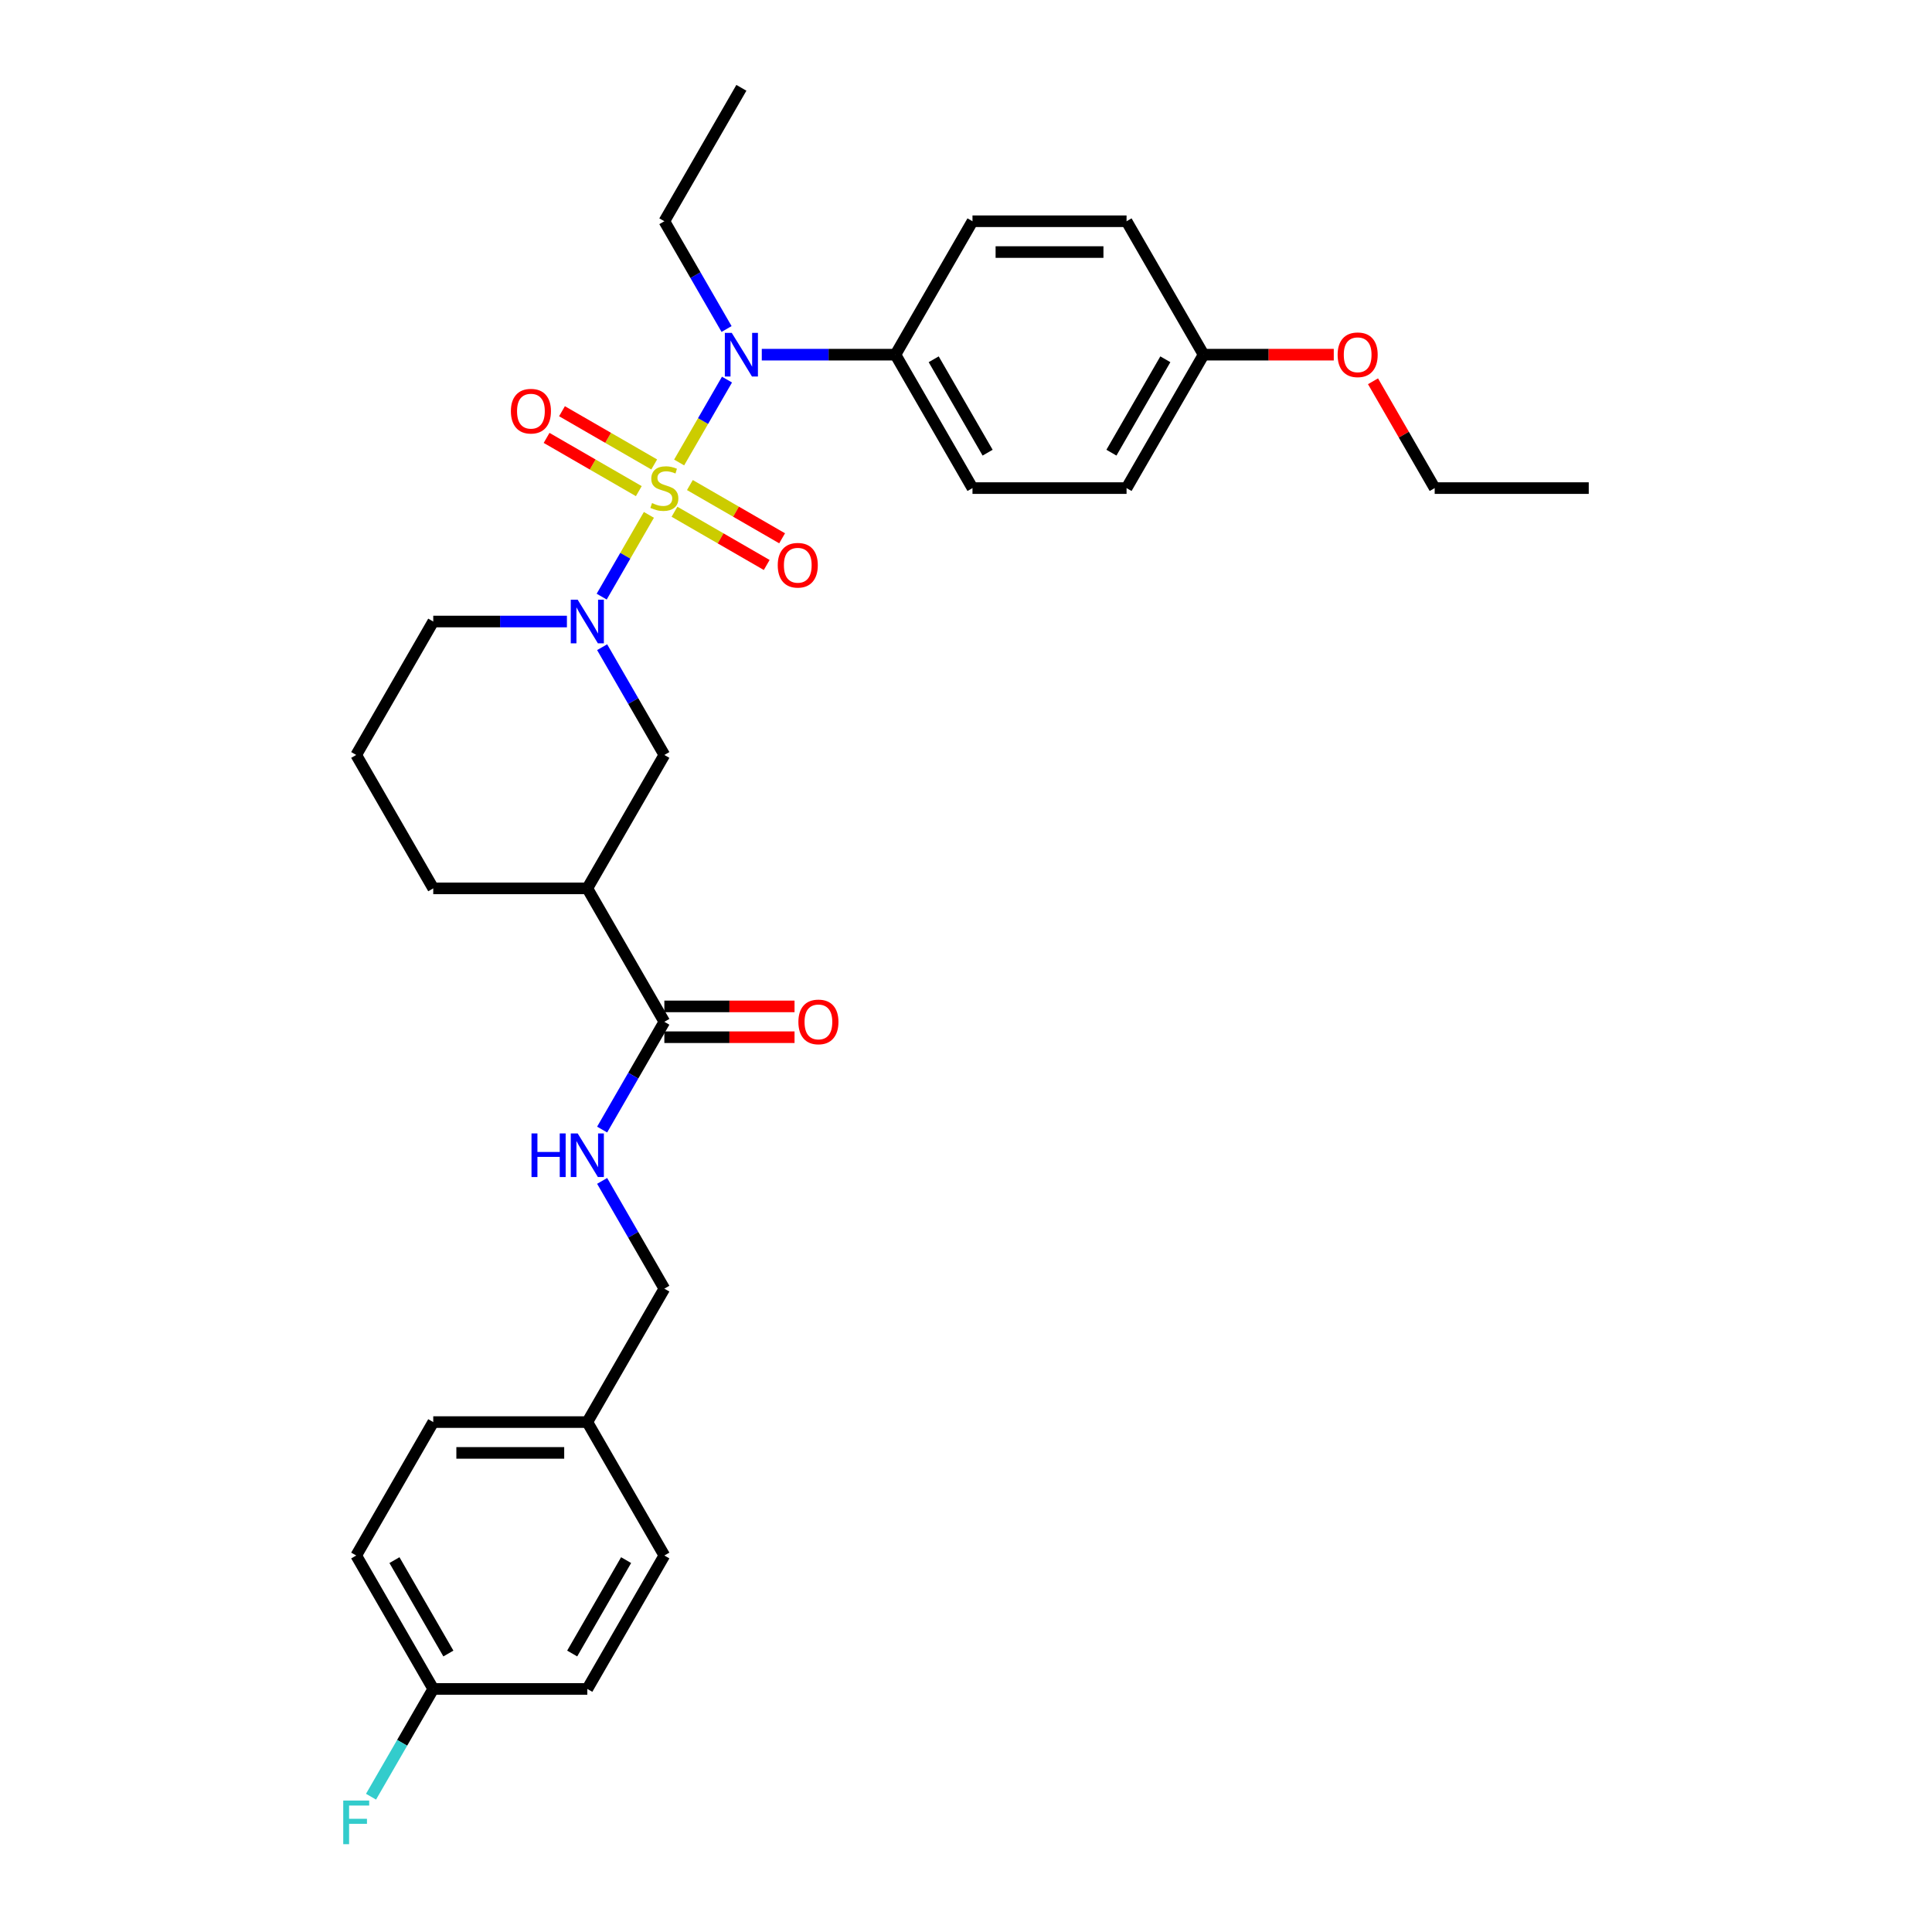 <?xml version='1.0' encoding='iso-8859-1'?>
<svg version='1.1' baseProfile='full'
              xmlns='http://www.w3.org/2000/svg'
                      xmlns:rdkit='http://www.rdkit.org/xml'
                      xmlns:xlink='http://www.w3.org/1999/xlink'
                  xml:space='preserve'
width='1000px' height='1000px' viewBox='0 0 1000 1000'>
<!-- END OF HEADER -->
<rect style='opacity:1.0;fill:#FFFFFF;stroke:none' width='1000' height='1000' x='0' y='0'> </rect>
<path class='bond-0' d='M 335.865,266.499 L 323.649,287.657' style='fill:none;fill-rule:evenodd;stroke:#CCCC00;stroke-width:6px;stroke-linecap:butt;stroke-linejoin:miter;stroke-opacity:1' />
<path class='bond-0' d='M 323.649,287.657 L 311.433,308.815' style='fill:none;fill-rule:evenodd;stroke:#0000FF;stroke-width:6px;stroke-linecap:butt;stroke-linejoin:miter;stroke-opacity:1' />
<path class='bond-1' d='M 351.519,239.385 L 363.904,217.933' style='fill:none;fill-rule:evenodd;stroke:#CCCC00;stroke-width:6px;stroke-linecap:butt;stroke-linejoin:miter;stroke-opacity:1' />
<path class='bond-1' d='M 363.904,217.933 L 376.29,196.48' style='fill:none;fill-rule:evenodd;stroke:#0000FF;stroke-width:6px;stroke-linecap:butt;stroke-linejoin:miter;stroke-opacity:1' />
<path class='bond-5' d='M 349.114,264.877 L 372.98,278.656' style='fill:none;fill-rule:evenodd;stroke:#CCCC00;stroke-width:6px;stroke-linecap:butt;stroke-linejoin:miter;stroke-opacity:1' />
<path class='bond-5' d='M 372.98,278.656 L 396.847,292.435' style='fill:none;fill-rule:evenodd;stroke:#FF0000;stroke-width:6px;stroke-linecap:butt;stroke-linejoin:miter;stroke-opacity:1' />
<path class='bond-5' d='M 357.088,251.064 L 380.955,264.844' style='fill:none;fill-rule:evenodd;stroke:#CCCC00;stroke-width:6px;stroke-linecap:butt;stroke-linejoin:miter;stroke-opacity:1' />
<path class='bond-5' d='M 380.955,264.844 L 404.821,278.623' style='fill:none;fill-rule:evenodd;stroke:#FF0000;stroke-width:6px;stroke-linecap:butt;stroke-linejoin:miter;stroke-opacity:1' />
<path class='bond-6' d='M 338.619,240.401 L 314.753,226.622' style='fill:none;fill-rule:evenodd;stroke:#CCCC00;stroke-width:6px;stroke-linecap:butt;stroke-linejoin:miter;stroke-opacity:1' />
<path class='bond-6' d='M 314.753,226.622 L 290.886,212.843' style='fill:none;fill-rule:evenodd;stroke:#FF0000;stroke-width:6px;stroke-linecap:butt;stroke-linejoin:miter;stroke-opacity:1' />
<path class='bond-6' d='M 330.645,254.214 L 306.778,240.434' style='fill:none;fill-rule:evenodd;stroke:#CCCC00;stroke-width:6px;stroke-linecap:butt;stroke-linejoin:miter;stroke-opacity:1' />
<path class='bond-6' d='M 306.778,240.434 L 282.912,226.655' style='fill:none;fill-rule:evenodd;stroke:#FF0000;stroke-width:6px;stroke-linecap:butt;stroke-linejoin:miter;stroke-opacity:1' />
<path class='bond-4' d='M 311.664,334.986 L 327.766,362.874' style='fill:none;fill-rule:evenodd;stroke:#0000FF;stroke-width:6px;stroke-linecap:butt;stroke-linejoin:miter;stroke-opacity:1' />
<path class='bond-4' d='M 327.766,362.874 L 343.867,390.762' style='fill:none;fill-rule:evenodd;stroke:#000000;stroke-width:6px;stroke-linecap:butt;stroke-linejoin:miter;stroke-opacity:1' />
<path class='bond-13' d='M 293.436,321.7 L 258.842,321.7' style='fill:none;fill-rule:evenodd;stroke:#0000FF;stroke-width:6px;stroke-linecap:butt;stroke-linejoin:miter;stroke-opacity:1' />
<path class='bond-13' d='M 258.842,321.7 L 224.249,321.7' style='fill:none;fill-rule:evenodd;stroke:#000000;stroke-width:6px;stroke-linecap:butt;stroke-linejoin:miter;stroke-opacity:1' />
<path class='bond-8' d='M 394.298,183.577 L 428.891,183.577' style='fill:none;fill-rule:evenodd;stroke:#0000FF;stroke-width:6px;stroke-linecap:butt;stroke-linejoin:miter;stroke-opacity:1' />
<path class='bond-8' d='M 428.891,183.577 L 463.485,183.577' style='fill:none;fill-rule:evenodd;stroke:#000000;stroke-width:6px;stroke-linecap:butt;stroke-linejoin:miter;stroke-opacity:1' />
<path class='bond-21' d='M 376.069,170.292 L 359.968,142.404' style='fill:none;fill-rule:evenodd;stroke:#0000FF;stroke-width:6px;stroke-linecap:butt;stroke-linejoin:miter;stroke-opacity:1' />
<path class='bond-21' d='M 359.968,142.404 L 343.867,114.516' style='fill:none;fill-rule:evenodd;stroke:#000000;stroke-width:6px;stroke-linecap:butt;stroke-linejoin:miter;stroke-opacity:1' />
<path class='bond-2' d='M 303.994,459.823 L 343.867,390.762' style='fill:none;fill-rule:evenodd;stroke:#000000;stroke-width:6px;stroke-linecap:butt;stroke-linejoin:miter;stroke-opacity:1' />
<path class='bond-3' d='M 303.994,459.823 L 343.867,528.885' style='fill:none;fill-rule:evenodd;stroke:#000000;stroke-width:6px;stroke-linecap:butt;stroke-linejoin:miter;stroke-opacity:1' />
<path class='bond-32' d='M 303.994,459.823 L 224.249,459.823' style='fill:none;fill-rule:evenodd;stroke:#000000;stroke-width:6px;stroke-linecap:butt;stroke-linejoin:miter;stroke-opacity:1' />
<path class='bond-7' d='M 343.867,528.885 L 327.766,556.773' style='fill:none;fill-rule:evenodd;stroke:#000000;stroke-width:6px;stroke-linecap:butt;stroke-linejoin:miter;stroke-opacity:1' />
<path class='bond-7' d='M 327.766,556.773 L 311.664,584.661' style='fill:none;fill-rule:evenodd;stroke:#0000FF;stroke-width:6px;stroke-linecap:butt;stroke-linejoin:miter;stroke-opacity:1' />
<path class='bond-9' d='M 343.867,536.859 L 377.559,536.859' style='fill:none;fill-rule:evenodd;stroke:#000000;stroke-width:6px;stroke-linecap:butt;stroke-linejoin:miter;stroke-opacity:1' />
<path class='bond-9' d='M 377.559,536.859 L 411.251,536.859' style='fill:none;fill-rule:evenodd;stroke:#FF0000;stroke-width:6px;stroke-linecap:butt;stroke-linejoin:miter;stroke-opacity:1' />
<path class='bond-9' d='M 343.867,520.91 L 377.559,520.91' style='fill:none;fill-rule:evenodd;stroke:#000000;stroke-width:6px;stroke-linecap:butt;stroke-linejoin:miter;stroke-opacity:1' />
<path class='bond-9' d='M 377.559,520.91 L 411.251,520.91' style='fill:none;fill-rule:evenodd;stroke:#FF0000;stroke-width:6px;stroke-linecap:butt;stroke-linejoin:miter;stroke-opacity:1' />
<path class='bond-12' d='M 311.664,611.232 L 327.766,639.12' style='fill:none;fill-rule:evenodd;stroke:#0000FF;stroke-width:6px;stroke-linecap:butt;stroke-linejoin:miter;stroke-opacity:1' />
<path class='bond-12' d='M 327.766,639.12 L 343.867,667.008' style='fill:none;fill-rule:evenodd;stroke:#000000;stroke-width:6px;stroke-linecap:butt;stroke-linejoin:miter;stroke-opacity:1' />
<path class='bond-10' d='M 463.485,183.577 L 503.357,252.639' style='fill:none;fill-rule:evenodd;stroke:#000000;stroke-width:6px;stroke-linecap:butt;stroke-linejoin:miter;stroke-opacity:1' />
<path class='bond-10' d='M 483.278,185.962 L 511.189,234.305' style='fill:none;fill-rule:evenodd;stroke:#000000;stroke-width:6px;stroke-linecap:butt;stroke-linejoin:miter;stroke-opacity:1' />
<path class='bond-11' d='M 463.485,183.577 L 503.357,114.516' style='fill:none;fill-rule:evenodd;stroke:#000000;stroke-width:6px;stroke-linecap:butt;stroke-linejoin:miter;stroke-opacity:1' />
<path class='bond-17' d='M 503.357,252.639 L 583.103,252.639' style='fill:none;fill-rule:evenodd;stroke:#000000;stroke-width:6px;stroke-linecap:butt;stroke-linejoin:miter;stroke-opacity:1' />
<path class='bond-18' d='M 503.357,114.516 L 583.103,114.516' style='fill:none;fill-rule:evenodd;stroke:#000000;stroke-width:6px;stroke-linecap:butt;stroke-linejoin:miter;stroke-opacity:1' />
<path class='bond-18' d='M 515.319,130.465 L 571.141,130.465' style='fill:none;fill-rule:evenodd;stroke:#000000;stroke-width:6px;stroke-linecap:butt;stroke-linejoin:miter;stroke-opacity:1' />
<path class='bond-15' d='M 343.867,667.008 L 303.994,736.069' style='fill:none;fill-rule:evenodd;stroke:#000000;stroke-width:6px;stroke-linecap:butt;stroke-linejoin:miter;stroke-opacity:1' />
<path class='bond-27' d='M 224.249,321.7 L 184.376,390.762' style='fill:none;fill-rule:evenodd;stroke:#000000;stroke-width:6px;stroke-linecap:butt;stroke-linejoin:miter;stroke-opacity:1' />
<path class='bond-14' d='M 224.249,874.192 L 184.376,805.131' style='fill:none;fill-rule:evenodd;stroke:#000000;stroke-width:6px;stroke-linecap:butt;stroke-linejoin:miter;stroke-opacity:1' />
<path class='bond-14' d='M 232.08,855.858 L 204.169,807.515' style='fill:none;fill-rule:evenodd;stroke:#000000;stroke-width:6px;stroke-linecap:butt;stroke-linejoin:miter;stroke-opacity:1' />
<path class='bond-19' d='M 224.249,874.192 L 208.148,902.08' style='fill:none;fill-rule:evenodd;stroke:#000000;stroke-width:6px;stroke-linecap:butt;stroke-linejoin:miter;stroke-opacity:1' />
<path class='bond-19' d='M 208.148,902.08 L 192.046,929.968' style='fill:none;fill-rule:evenodd;stroke:#33CCCC;stroke-width:6px;stroke-linecap:butt;stroke-linejoin:miter;stroke-opacity:1' />
<path class='bond-33' d='M 224.249,874.192 L 303.994,874.192' style='fill:none;fill-rule:evenodd;stroke:#000000;stroke-width:6px;stroke-linecap:butt;stroke-linejoin:miter;stroke-opacity:1' />
<path class='bond-24' d='M 303.994,736.069 L 343.867,805.131' style='fill:none;fill-rule:evenodd;stroke:#000000;stroke-width:6px;stroke-linecap:butt;stroke-linejoin:miter;stroke-opacity:1' />
<path class='bond-25' d='M 303.994,736.069 L 224.249,736.069' style='fill:none;fill-rule:evenodd;stroke:#000000;stroke-width:6px;stroke-linecap:butt;stroke-linejoin:miter;stroke-opacity:1' />
<path class='bond-25' d='M 292.032,752.018 L 236.211,752.018' style='fill:none;fill-rule:evenodd;stroke:#000000;stroke-width:6px;stroke-linecap:butt;stroke-linejoin:miter;stroke-opacity:1' />
<path class='bond-16' d='M 622.975,183.577 L 583.103,114.516' style='fill:none;fill-rule:evenodd;stroke:#000000;stroke-width:6px;stroke-linecap:butt;stroke-linejoin:miter;stroke-opacity:1' />
<path class='bond-26' d='M 622.975,183.577 L 656.668,183.577' style='fill:none;fill-rule:evenodd;stroke:#000000;stroke-width:6px;stroke-linecap:butt;stroke-linejoin:miter;stroke-opacity:1' />
<path class='bond-26' d='M 656.668,183.577 L 690.36,183.577' style='fill:none;fill-rule:evenodd;stroke:#FF0000;stroke-width:6px;stroke-linecap:butt;stroke-linejoin:miter;stroke-opacity:1' />
<path class='bond-31' d='M 622.975,183.577 L 583.103,252.639' style='fill:none;fill-rule:evenodd;stroke:#000000;stroke-width:6px;stroke-linecap:butt;stroke-linejoin:miter;stroke-opacity:1' />
<path class='bond-31' d='M 603.182,185.962 L 575.271,234.305' style='fill:none;fill-rule:evenodd;stroke:#000000;stroke-width:6px;stroke-linecap:butt;stroke-linejoin:miter;stroke-opacity:1' />
<path class='bond-20' d='M 224.249,459.823 L 184.376,390.762' style='fill:none;fill-rule:evenodd;stroke:#000000;stroke-width:6px;stroke-linecap:butt;stroke-linejoin:miter;stroke-opacity:1' />
<path class='bond-29' d='M 343.867,114.516 L 383.739,45.455' style='fill:none;fill-rule:evenodd;stroke:#000000;stroke-width:6px;stroke-linecap:butt;stroke-linejoin:miter;stroke-opacity:1' />
<path class='bond-22' d='M 303.994,874.192 L 343.867,805.131' style='fill:none;fill-rule:evenodd;stroke:#000000;stroke-width:6px;stroke-linecap:butt;stroke-linejoin:miter;stroke-opacity:1' />
<path class='bond-22' d='M 296.163,855.858 L 324.073,807.515' style='fill:none;fill-rule:evenodd;stroke:#000000;stroke-width:6px;stroke-linecap:butt;stroke-linejoin:miter;stroke-opacity:1' />
<path class='bond-23' d='M 184.376,805.131 L 224.249,736.069' style='fill:none;fill-rule:evenodd;stroke:#000000;stroke-width:6px;stroke-linecap:butt;stroke-linejoin:miter;stroke-opacity:1' />
<path class='bond-28' d='M 710.667,197.342 L 726.63,224.99' style='fill:none;fill-rule:evenodd;stroke:#FF0000;stroke-width:6px;stroke-linecap:butt;stroke-linejoin:miter;stroke-opacity:1' />
<path class='bond-28' d='M 726.63,224.99 L 742.593,252.639' style='fill:none;fill-rule:evenodd;stroke:#000000;stroke-width:6px;stroke-linecap:butt;stroke-linejoin:miter;stroke-opacity:1' />
<path class='bond-30' d='M 742.593,252.639 L 822.338,252.639' style='fill:none;fill-rule:evenodd;stroke:#000000;stroke-width:6px;stroke-linecap:butt;stroke-linejoin:miter;stroke-opacity:1' />
<path  class='atom-0' d='M 337.487 260.39
Q 337.742 260.486, 338.795 260.932
Q 339.848 261.379, 340.996 261.666
Q 342.176 261.921, 343.324 261.921
Q 345.462 261.921, 346.706 260.901
Q 347.95 259.848, 347.95 258.03
Q 347.95 256.786, 347.312 256.02
Q 346.706 255.255, 345.749 254.84
Q 344.792 254.425, 343.197 253.947
Q 341.187 253.341, 339.975 252.767
Q 338.795 252.192, 337.934 250.98
Q 337.104 249.768, 337.104 247.727
Q 337.104 244.888, 339.018 243.133
Q 340.964 241.379, 344.792 241.379
Q 347.407 241.379, 350.374 242.623
L 349.64 245.079
Q 346.929 243.963, 344.887 243.963
Q 342.686 243.963, 341.474 244.888
Q 340.262 245.781, 340.294 247.344
Q 340.294 248.556, 340.9 249.29
Q 341.538 250.023, 342.431 250.438
Q 343.356 250.853, 344.887 251.331
Q 346.929 251.969, 348.141 252.607
Q 349.353 253.245, 350.214 254.553
Q 351.108 255.829, 351.108 258.03
Q 351.108 261.156, 349.002 262.846
Q 346.929 264.505, 343.452 264.505
Q 341.442 264.505, 339.911 264.058
Q 338.412 263.644, 336.626 262.91
L 337.487 260.39
' fill='#CCCC00'/>
<path  class='atom-1' d='M 299.002 310.408
L 306.402 322.37
Q 307.136 323.55, 308.316 325.688
Q 309.496 327.825, 309.56 327.952
L 309.56 310.408
L 312.559 310.408
L 312.559 332.992
L 309.465 332.992
L 301.522 319.914
Q 300.597 318.383, 299.608 316.629
Q 298.651 314.874, 298.364 314.332
L 298.364 332.992
L 295.429 332.992
L 295.429 310.408
L 299.002 310.408
' fill='#0000FF'/>
<path  class='atom-2' d='M 378.747 172.286
L 386.148 184.247
Q 386.881 185.428, 388.062 187.565
Q 389.242 189.702, 389.306 189.829
L 389.306 172.286
L 392.304 172.286
L 392.304 194.869
L 389.21 194.869
L 381.267 181.791
Q 380.342 180.26, 379.353 178.506
Q 378.396 176.751, 378.109 176.209
L 378.109 194.869
L 375.175 194.869
L 375.175 172.286
L 378.747 172.286
' fill='#0000FF'/>
<path  class='atom-6' d='M 402.561 292.575
Q 402.561 287.153, 405.241 284.122
Q 407.92 281.092, 412.928 281.092
Q 417.936 281.092, 420.616 284.122
Q 423.295 287.153, 423.295 292.575
Q 423.295 298.062, 420.584 301.188
Q 417.872 304.282, 412.928 304.282
Q 407.952 304.282, 405.241 301.188
Q 402.561 298.094, 402.561 292.575
M 412.928 301.73
Q 416.373 301.73, 418.223 299.433
Q 420.105 297.105, 420.105 292.575
Q 420.105 288.142, 418.223 285.909
Q 416.373 283.644, 412.928 283.644
Q 409.483 283.644, 407.601 285.877
Q 405.751 288.11, 405.751 292.575
Q 405.751 297.137, 407.601 299.433
Q 409.483 301.73, 412.928 301.73
' fill='#FF0000'/>
<path  class='atom-7' d='M 264.438 212.83
Q 264.438 207.407, 267.118 204.377
Q 269.797 201.347, 274.805 201.347
Q 279.813 201.347, 282.493 204.377
Q 285.172 207.407, 285.172 212.83
Q 285.172 218.317, 282.461 221.443
Q 279.749 224.537, 274.805 224.537
Q 269.829 224.537, 267.118 221.443
Q 264.438 218.348, 264.438 212.83
M 274.805 221.985
Q 278.25 221.985, 280.1 219.688
Q 281.982 217.36, 281.982 212.83
Q 281.982 208.396, 280.1 206.163
Q 278.25 203.899, 274.805 203.899
Q 271.36 203.899, 269.478 206.131
Q 267.628 208.364, 267.628 212.83
Q 267.628 217.391, 269.478 219.688
Q 271.36 221.985, 274.805 221.985
' fill='#FF0000'/>
<path  class='atom-8' d='M 275.11 586.654
L 278.172 586.654
L 278.172 596.256
L 289.72 596.256
L 289.72 586.654
L 292.782 586.654
L 292.782 609.238
L 289.72 609.238
L 289.72 598.807
L 278.172 598.807
L 278.172 609.238
L 275.11 609.238
L 275.11 586.654
' fill='#0000FF'/>
<path  class='atom-8' d='M 299.002 586.654
L 306.402 598.616
Q 307.136 599.796, 308.316 601.933
Q 309.496 604.071, 309.56 604.198
L 309.56 586.654
L 312.559 586.654
L 312.559 609.238
L 309.465 609.238
L 301.522 596.16
Q 300.597 594.629, 299.608 592.874
Q 298.651 591.12, 298.364 590.578
L 298.364 609.238
L 295.429 609.238
L 295.429 586.654
L 299.002 586.654
' fill='#0000FF'/>
<path  class='atom-10' d='M 413.245 528.949
Q 413.245 523.526, 415.925 520.496
Q 418.604 517.465, 423.612 517.465
Q 428.62 517.465, 431.299 520.496
Q 433.979 523.526, 433.979 528.949
Q 433.979 534.435, 431.268 537.561
Q 428.556 540.655, 423.612 540.655
Q 418.636 540.655, 415.925 537.561
Q 413.245 534.467, 413.245 528.949
M 423.612 538.103
Q 427.057 538.103, 428.907 535.807
Q 430.789 533.478, 430.789 528.949
Q 430.789 524.515, 428.907 522.282
Q 427.057 520.017, 423.612 520.017
Q 420.167 520.017, 418.285 522.25
Q 416.435 524.483, 416.435 528.949
Q 416.435 533.51, 418.285 535.807
Q 420.167 538.103, 423.612 538.103
' fill='#FF0000'/>
<path  class='atom-20' d='M 177.662 931.962
L 191.091 931.962
L 191.091 934.545
L 180.692 934.545
L 180.692 941.403
L 189.942 941.403
L 189.942 944.019
L 180.692 944.019
L 180.692 954.545
L 177.662 954.545
L 177.662 931.962
' fill='#33CCCC'/>
<path  class='atom-27' d='M 692.354 183.641
Q 692.354 178.219, 695.033 175.188
Q 697.713 172.158, 702.721 172.158
Q 707.729 172.158, 710.408 175.188
Q 713.087 178.219, 713.087 183.641
Q 713.087 189.128, 710.376 192.254
Q 707.665 195.348, 702.721 195.348
Q 697.744 195.348, 695.033 192.254
Q 692.354 189.16, 692.354 183.641
M 702.721 192.796
Q 706.166 192.796, 708.016 190.499
Q 709.898 188.171, 709.898 183.641
Q 709.898 179.207, 708.016 176.975
Q 706.166 174.71, 702.721 174.71
Q 699.276 174.71, 697.394 176.943
Q 695.543 179.176, 695.543 183.641
Q 695.543 188.203, 697.394 190.499
Q 699.276 192.796, 702.721 192.796
' fill='#FF0000'/>
</svg>
